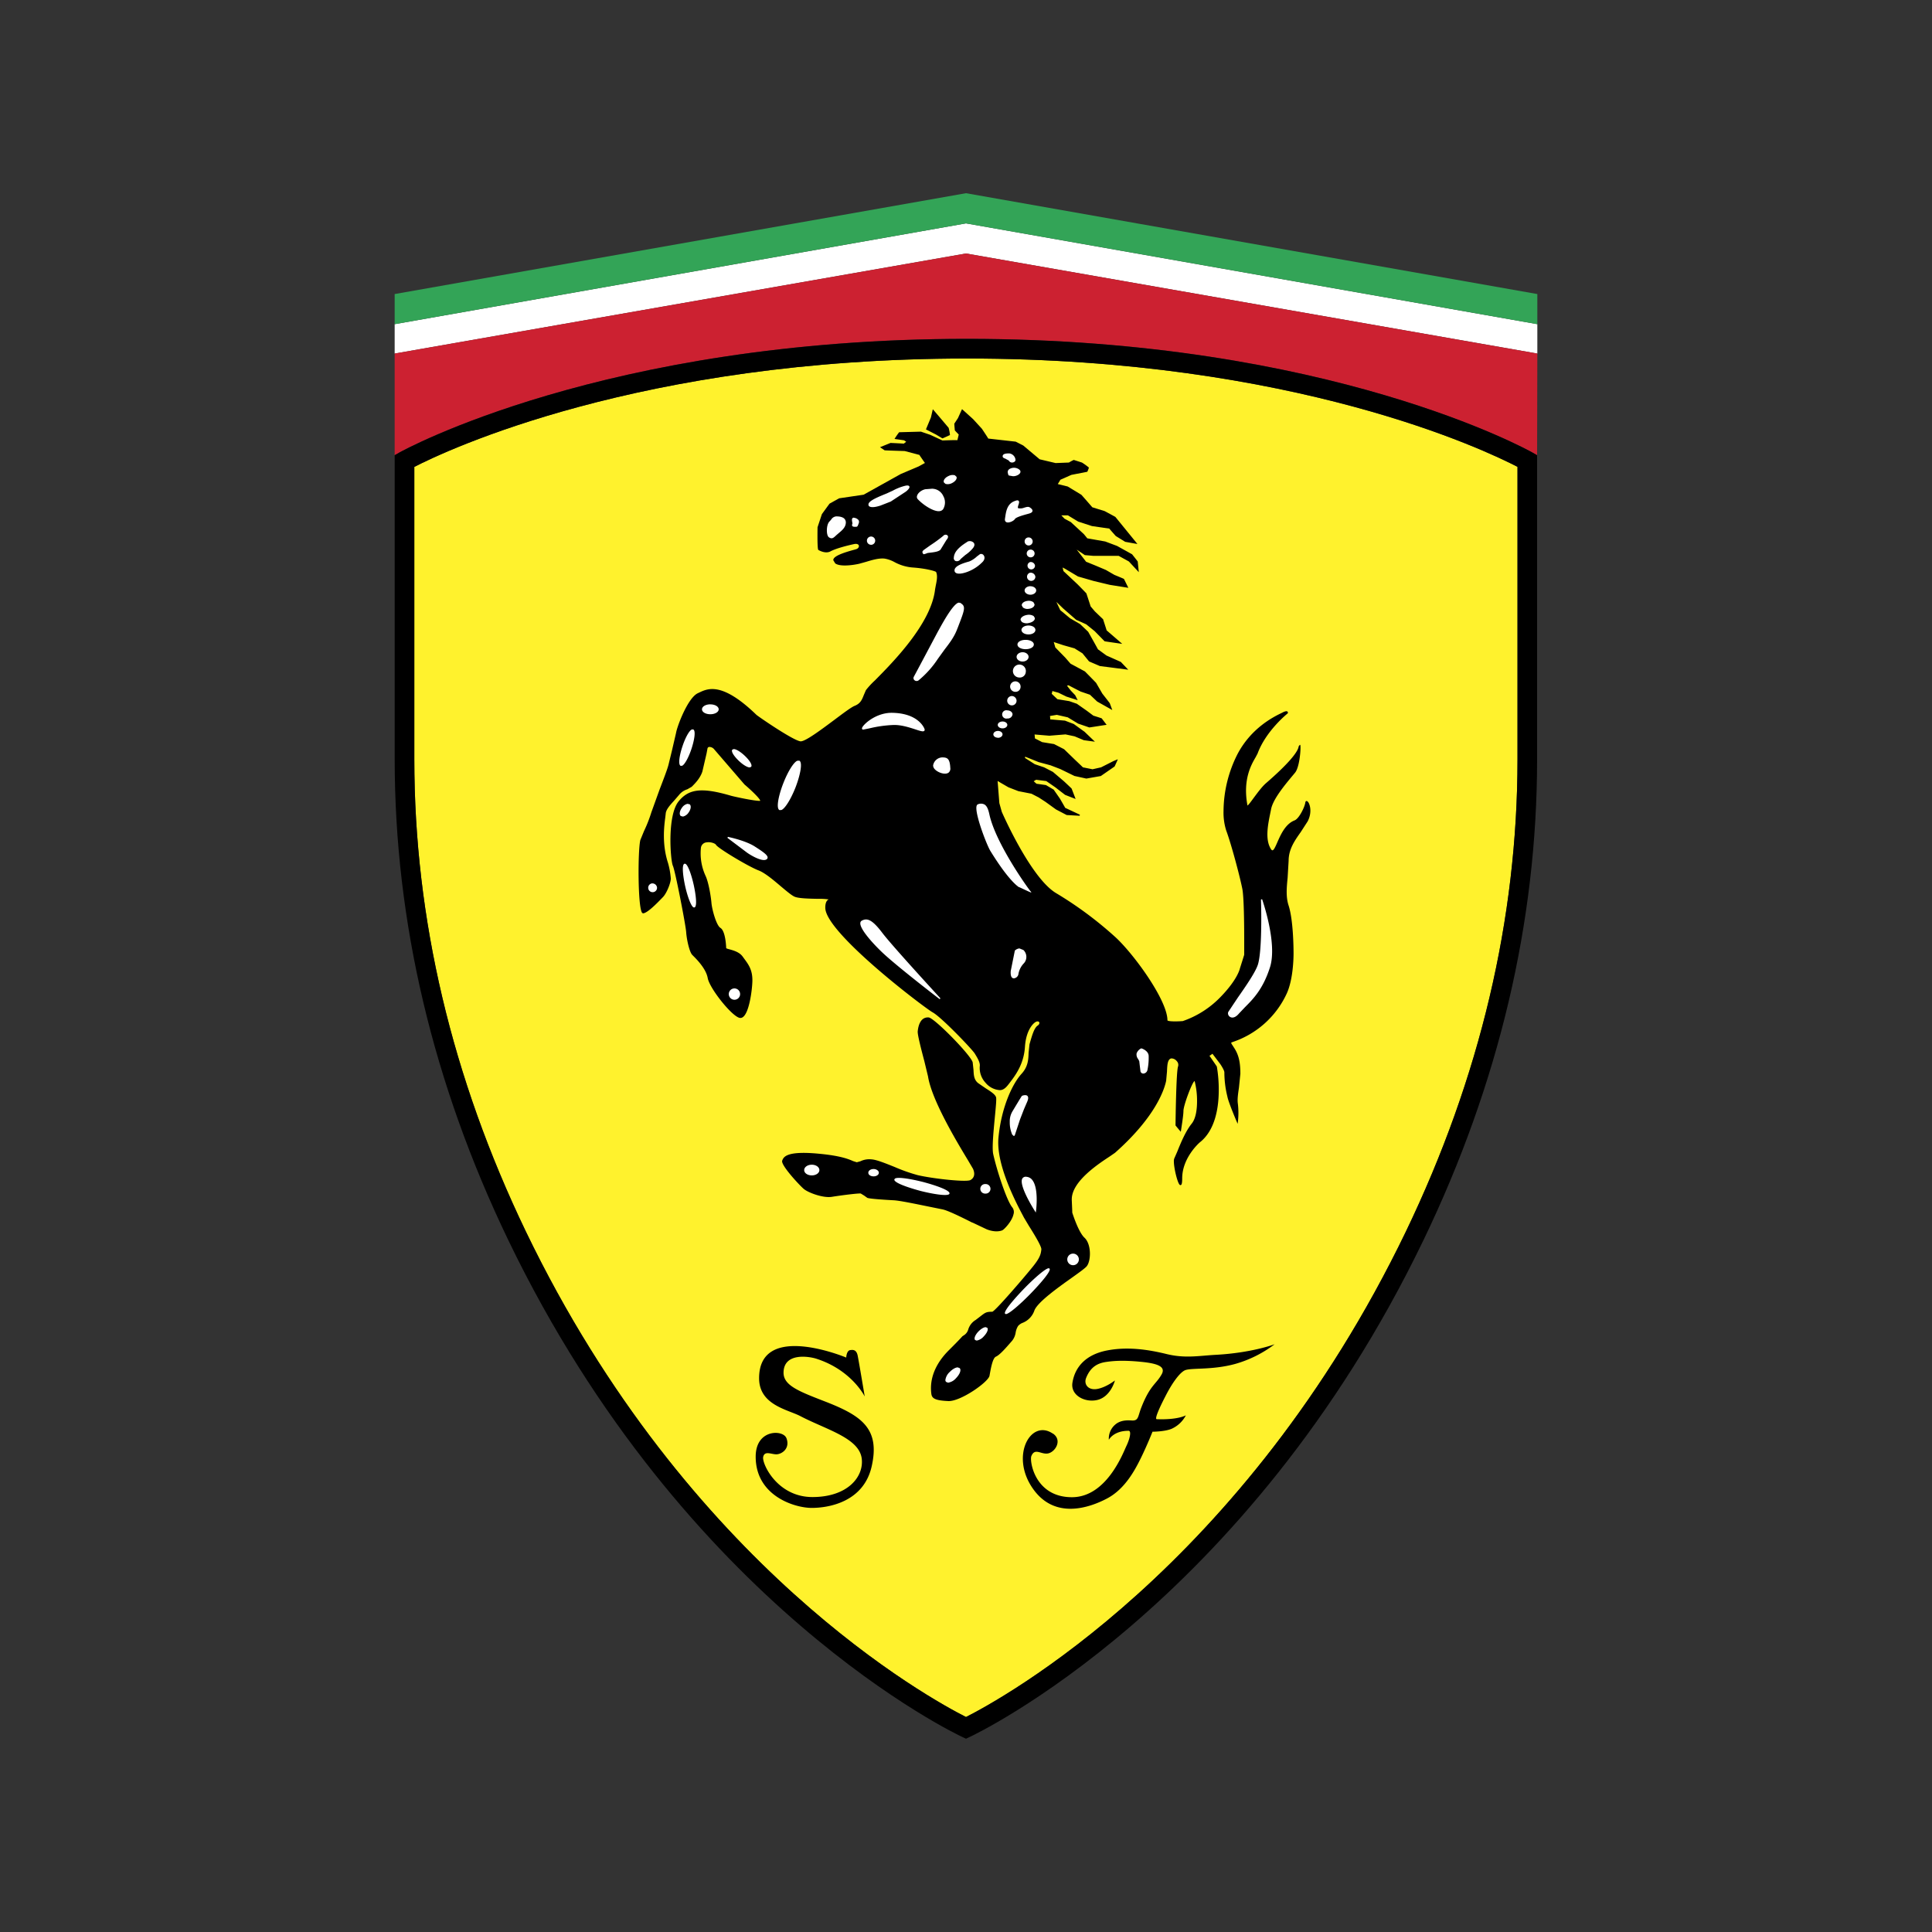 <svg id="Layer_1" data-name="Layer 1" xmlns="http://www.w3.org/2000/svg" viewBox="0 0 1000 1000"><rect x="0" y="0" width="1000" height="1000" fill="#333333" stroke="none"/><defs><style>.cls-1{fill:#fff;}.cls-1,.cls-2,.cls-3,.cls-4,.cls-5{fill-rule:evenodd;}.cls-2{fill:#33a457;}.cls-3{fill:#cc2131;}.cls-4{fill:#fff22d;}</style></defs><path class="cls-1" d="M795.72,167.79V183L500,131.2,204.28,183V167.79L500,115.62Z"/><path class="cls-2" d="M795.72,152.2v15.59L500,115.62,204.28,167.79V152.2L500,100Z"/><path class="cls-3" d="M795.72,183,500,131.2,204.28,183v52.59l2.56-1.45c1-.59,106-58.76,293.71-58.76S792,233.6,793.06,234.17l2.54,1.46Z"/><path class="cls-4" d="M500.56,185.57c169.54,0,268.81,47.71,284.9,56.07V393c0,82.53-19.44,164.75-57.76,244.42C643.84,811.48,517.64,879.8,500,888.72,482.33,879.8,356,811.48,272.2,637.46,233.88,557.79,214.45,475.57,214.45,393V241.66c16.23-8.35,116.55-56.09,286.11-56.09Z"/><path class="cls-5" d="M206.85,234.16l-2.56,1.45V393c0,84.08,19.77,167.8,58.76,248.81,91.52,190,233.42,256.5,234.84,257.15l2.1,1,2.1-1c1.44-.65,143.21-67.15,234.74-257.15,39-81,58.77-164.73,58.77-248.81V235.63l-2.53-1.46c-1.05-.58-104.76-58.77-292.51-58.77S207.9,233.58,206.85,234.16Zm293.71-48.59c169.54,0,268.81,47.71,284.9,56.07V393c0,82.53-19.44,164.75-57.76,244.42C643.84,811.48,517.64,879.8,500,888.72,482.33,879.8,356,811.48,272.2,637.46,233.88,557.79,214.45,475.57,214.45,393V241.66c16.23-8.35,116.55-56.09,286.11-56.09Z"/><path class="cls-5" d="M545,742c4.92,3.4,1.35,9.31-2.3,10.24s-7-3.18-8.88,1.44c-1,2.48,1.77,21.27,21,21.27,18,0,26.51-23,28.2-26.51s2.79-7.87,1.09-7.87c-7.88,0-10.17,4.67-10.17,4.67a9.46,9.46,0,0,1,3.32-7.89c3.22-2.77,7.46-2.1,9-2.1,3.21,0,2.7-2.39,4.64-7.12,4.42-11.13,7.46-11.63,10.33-16.7,2.38-4.13-2.12-5.75-11-6.59s-13.66-.48-17.63.09-8,2.19-10.42,8.28c-1.33,3.3,1.1,6.55,5.76,5.71s9.14-4.4,9.14-4.4-2.1,8.34-9,10.07c-6.44,1.58-14-2.31-13-8.83,1.33-8.46,7.18-14.66,17.85-16.75s21.34-.5,30.84,1.83,16.43.94,25.24.43c19-1,30.74-5.49,30.74-5.49A61.4,61.4,0,0,1,639.23,706c-11.86,3.23-22.43,1.89-25.85,3.23-2.77,1.19-6.67,6.67-9.89,12.94-3,5.76-6.11,12.4-4.75,12.4,11,.42,15.06-2,15.06-2a15.45,15.45,0,0,1-7.43,7c-3.65,1.48-9.83,1.48-9.83,1.48s-2.78,7-5.91,13.39-8.32,16.27-17.62,21.17-27.19,11-38.43-5.16c-11.89-17-1-36.26,10.39-28.39Zm-138,2.21c2.2,5.61-2.46,8.54-5.17,8.54s-6.1-2-6.81,1.38,7.22,20.74,25.5,20.74,26.78-10.58,25.49-20.07C444.52,744.23,427.7,740,414.3,733c-6.56-3.44-21.39-5.75-21.39-19.62,0-29.63,45.1-10.71,45.1-10.71s.09-3.7,2.19-3.88c1-.09,3.05-.49,3.73,2.86s3.65,21.17,3.65,21.17-6.62-13.55-24.81-19.47c-3.22-1.13-17.29-3.8-17.21,7.34.17,6.61,8.23,9.58,22.21,15,18.36,7.2,27.77,13.91,23.43,33.21-4.13,18.54-22.25,21.59-31.06,21.59s-29-6.17-29-26.51c0-14.38,14.11-14,15.83-9.73Zm96.35-111.41,7.41,3.51c4.27,1.65,7,.92,8,.51s5-4.64,5.8-8.21a3.91,3.91,0,0,0-.59-3.66c-2.88-3.41-8-19.09-9.88-27.57-.7-3.14.15-11.82.81-18.81.58-6,.94-9.73.64-10.69-.51-1.48-2.73-2.91-5.28-4.53l-4-2.75c-2.16-1.76-2.25-4.16-2.37-6.73l-.43-4c-.93-3.72-19.88-23.07-22.82-23.25-4.25-.28-5.36,4.39-5.63,7.2-.17,1.64,1.73,9,3.44,15.49l1.89,7.84c1.94,12.33,15,34,20.63,43.31l2.66,4.51c1.14,2.61.7,4.67-1.34,5.83s-19-.65-27.16-2.52A88.86,88.86,0,0,1,463,604c-4.82-1.92-9.39-3.79-12-3.92a10.49,10.49,0,0,0-5.67,1l-1.85.51L441.6,601c-2.26-1-6.47-2.81-18-3.86-16.79-1.57-18.06,1.81-18.74,3.63-.83,2.32,9.43,13.24,11.27,14.7,2.33,1.88,9.88,4.75,14.49,4,5.27-.85,13.87-1.91,14.93-1.7l1.73,1.06L448.9,620c1.45.59,10.84,1.11,13.68,1.26,3.27.17,11.86,2,18.14,3.27l7,1.42c2.75.5,9.83,4,15.55,6.88Z"/><path class="cls-5" d="M677,415.06c-.38-.46-.69-.49-.88-.44s-.42.23-.49.78c-.31,2.34-3.24,8.35-5.57,9.24-4.72,1.82-7.17,7.36-8.94,11.39-.9,2.08-1.79,4.06-2.49,4.09-.3,0-.63-.3-1-1-2.91-5-1.28-12.69,0-18.87l.3-1.51c1.07-5.22,7.17-12.52,10.81-16.9l1.61-1.93c2.48-3.1,3.11-13.59,2.64-14.37a.26.26,0,0,0-.31.13.73.73,0,0,0-.14.16h0v.06a1,1,0,0,0-.4.71c-.65,3.27-6.64,9.93-16.87,18.78-2.1,1.82-4.49,5.1-6.45,7.73-1.26,1.73-2.74,3.73-3.13,3.82-2.54-13.52,2.05-21.26,4.23-25l1-1.9c4.33-11.78,15.47-20.7,15.59-20.78a.77.77,0,0,0-.12-.94c-.43-.33-1.21-.19-2.45.43l-.67.34c-3.89,1.89-15.61,7.6-22.8,21.35a65.9,65.9,0,0,0-7.17,29.32,30.79,30.79,0,0,0,1.39,10.14c2.53,6.73,7,23.47,8.31,30.05.85,4.07,1,18.06,1,26.82,0,4.28,0,7.28,0,7.4s-2.23,7.11-2.23,7.11-1.07,5.62-10.15,14.9a49.5,49.5,0,0,1-19.41,12.34c-4.08.32-7.81.15-7.94-.38,0-10.67-18.27-35.49-27.62-43.68a193.24,193.24,0,0,0-30.12-22.23c-13.19-8-27.86-41.69-28-42l-1.27-4.55s-.71-9.08-.9-11.44c.48.27,1.1.66,1.1.66l4.5,2.61,5.16,2,6.77,1.33s3.76,1.94,3.76,1.94l3.48,2.26,5.42,3.92,5.57,2.92c.11,0,6.69.37,6.69.37l.15-.54-7.63-3.57c0-.11-2.74-4.8-2.74-4.8l-3.19-4.59c-.11-.08-4-2.37-4-2.37-1.63-.25-3.26-.48-4.9-.7,0,0-1-.86-1.45-1.31.43-.25,1.23-.75,1.23-.75s5.24.67,5.26.67,4.67,3.22,4.67,3.22l5.09,3.93,4.82,1.88.62.24-2.08-5.41c-1.3-1.25-2.6-2.48-3.92-3.71l-5.77-4.91s-4.54-2.35-4.54-2.35l-4.83-1.62-5.07-3.24s.06-.35.09-.65c.65.25,7,2.81,7,2.81l6.11,1.65s5.09,1.95,5.09,1.95,7.32,3.57,7.32,3.57,6.15,1.35,6.15,1.35,7.5-1.32,7.5-1.32,7.14-4.95,7.14-4.95,1.38-3.05,1.38-3.05l.28-.68-2.27.94-6.4,3.24-4.42,1s-5-1-5-1h0c0-.06-4-3.83-4-3.83l-5.74-5.56-5.2-2.66c-.07,0-6.14-1-6.14-1l-3.76-1.93s0-.06,0-.16c0-.45-.12-1.42-.16-1.87l7.64.64,8.36-.68s4.71,1,4.71,1l4.77,2,4.88.66.87.12-5.43-5.2c-.06,0-5.49-3.95-5.49-3.95L551.23,373l-7.72-.66c.07,0,.08-.13.08-.32a13.48,13.48,0,0,0-.12-1.43L547,370s5.66,1.29,5.66,1.29,5.36,3.24,5.36,3.24l5.8,2c.17,0,8.46-1.3,8.46-1.3l.5-.07-2.53-3.33c-.14-.11-4.31-1.41-4.32-1.41s-3.44-2.57-3.44-2.57l-5.13-3.6c-.07,0-3.9-1.34-3.9-1.34s-6.1-1-6.12-1-3-2.79-3-2.84a5.5,5.5,0,0,0,.35-1.4l3.19.89,4.1,2,5.83,1.85-1.29-2.57-2.26-2.37-2-2.56.86-.21c0,.08,6.21,3.24,6.21,3.24l4.83,1.65s3.73,3.52,3.73,3.52,7.12,4,7.12,4l.71.4L574.42,364c0-.08-3.86-5-3.86-5l-3.2-5.52c0-.06-5.8-5.94-5.8-5.94s-7.4-4-7.42-4-2.8-3.2-2.8-3.2l-5.13-5.24c0-.07-.52-1.86-.79-2.78l5,1.65,5.75,1.62s4.11,2.57,4.11,2.57,3.42,4.19,3.42,4.19,5.57,2.39,5.57,2.39l13.9,1.8.81.1-3.81-4c-.1-.07-7.46-3.34-7.46-3.34l-4.42-3.22c0-.06-2.48-4.5-2.48-4.5l-2.57-4.57c-.05-.06-4.21-4-4.21-4s-5.18-3-5.18-3l-5.07-4.21s-1.22-2.57-2-4.25l3.52,3.39,6.73,5.88c.08,0,5.21,2.34,5.21,2.34l4.39,3.55,5.1,5.21c.18.08,8.15,1.2,8.15,1.2l1,.15-8.1-7c0-.13-1.83-5.75-1.83-5.75q-2.1-2-4.24-4.05l-2.2-2.59c0-.07-2.2-6.75-2.2-6.75q-2.25-2.35-4.56-4.68s-7.31-6.86-7.33-6.88v0c0-.1-.26-1.14-.41-1.83.56.28,1.33.69,1.33.69L558,298.4c.06,0,8.06,2.31,8.06,2.31l8.33,2,9.64,1.54-2.27-4.59c-.16-.14-4.95-2.1-4.95-2.1L572.39,295l-5.47-2.31-4.79-1.95c0-.05-3.1-4.06-4.83-6.27l4.22,2.86c.13,0,4.32.37,4.32.37H579s5.31,2.91,5.31,2.92l4.54,4.9.59.64-.55-5.51c-.05-.16-2.93-3.76-2.93-3.76s-7.78-4.32-7.78-4.32l-6.12-2.3-9.31-1.64v0c0-.08-1.76-2.18-1.76-2.18s-6.74-6.23-6.74-6.23L551,268.48l-1.66-1.73h3.45c0,.05,5.29,3.23,5.29,3.23s7.1,2.31,7.1,2.31l9,1.31h0c0,.1,3.34,3.84,3.34,3.84l4.87,3,5.55,1,.78.12-11.4-14c-.07-.07-5.52-3-5.52-3l-6.44-2c0-.06-5.62-6.44-5.62-6.44s-7.11-4.31-7.11-4.31c-1.71-.43-3.41-.85-5.12-1.25l1.38-2.27c0,.05,5.64-2.49,5.64-2.49s8.25-1.61,8.25-1.61a13.5,13.5,0,0,0,.84-2.17,31.71,31.71,0,0,0-3.62-2.61l-4.23-1.35a25.07,25.07,0,0,0-2.49,1.35s-6.9.27-6.9.27l-8.25-1.95s-8.49-7.13-8.49-7.13l-3.91-2L511.51,227c0-.18-3.3-5.1-3.3-5.1l-4.52-4.94s-5.74-5.19-5.74-5.19l-.18.37-1.92,4.25s-1.9,2.9-1.9,2.9v.08c0,.54.27,3.38.27,3.38.08.18,1.94,2.08,2,2.13s-.7,3-.7,3c0-.2-7.7.11-7.71.11s-6.28-2.91-6.28-2.91-4.85-1.66-4.85-1.66-11.29.31-11.29.31a35.64,35.64,0,0,0-2.14,3.07l-.26.39,4.93.71s.72.48,1.13.74l-1.26,1c0-.07-6.85-.38-6.85-.38s-4.93,2-4.93,2l-.51.22,2.39,1.6c.15.06,10.39.38,10.39.38l7.6,2h0c0,.1,1.45,2.17,1.45,2.17s1,1.45,1.41,2l-3.25,1.79s-9.25,3.92-9.25,3.92L447,256.06s-12.65,1.86-12.65,1.86l-4.94,2.74c-.1.07-4,5.46-4,5.46s-2.25,6.78-2.25,6.78c-.17,11.41.28,11.67.45,11.76.38.24,3.67,2.11,6.22.74,2.89-1.57,9.06-3.11,12.27-3.79,1.58-.33,2.33.24,2.46.83s-.31,1.51-1.49,1.84l-.66.19c-5.58,1.52-11.28,3.35-11.09,5.51l1,1.64c2.49,1.81,9,.95,12.4.18l3.59-1c3.09-.94,6.61-2,9.61-1.66a16.37,16.37,0,0,1,5.07,1.8,23.63,23.63,0,0,0,9.43,2.8c6.95.48,11.71,1.89,12.08,2.3.93,1.9.33,4.71-.14,7L484,305c-1.94,17.66-21.67,37.63-31.17,47.21a41.74,41.74,0,0,0-4.63,5l-1.09,2.53c-.93,2.34-1.68,4.37-4.69,5.58-1.74.67-5.81,3.73-10.52,7.26-6.81,5.08-15.25,11.4-17.58,11.13-3.89-.46-22.07-13-22.83-13.74-17.7-17.13-25.11-13.62-29.54-11.52l-.7.33c-5.28,2.4-10.82,17.35-11.32,20.56l-2.14,9.22-1.65,6.76c-.48,2.29-2.66,7.92-4.74,13.35l-4.27,11.84a72.71,72.71,0,0,1-3.81,9.7l-1.89,4.61c-1.32,5.41-1.34,35.05.95,37.67l.1.11.45.14c2.3-.24,7.23-5.33,9.6-7.78l.55-.57c2-2,4.12-7.38,4.12-9.64a39.34,39.34,0,0,0-1.44-8.09c-3.2-9.79-2-19.12-1.41-23.59l.23-2c.17-2.07,2.25-4.37,4.27-6.58l2.55-2.95a8.87,8.87,0,0,1,4.35-3l2.28-1.3.36-.37c1.51-1.51,4-4.07,5.15-7.49l2.17-9.37.47-2.51a1,1,0,0,1,.79-.87,3.19,3.19,0,0,1,2.7,1.23l15.67,18.18c4,3.41,8.13,7.49,8.13,8.39v.08s-.1,0-.1,0c-2.19.23-13.23-2.12-15.06-2.65-15-4.39-21.84-3.62-27.12,3-6,7.57-4.13,30.75-2.9,33.29,1.13,2.3,6.62,30.54,6.87,34.31s1.67,10.29,3.16,11.8l.41.42c1.85,1.83,6.72,6.72,7.58,11.55.93,5.25,12.08,19.32,16.34,20.58a2.11,2.11,0,0,0,1.88-.37c3.24-2.3,4.72-13.56,4.89-18.31.21-5.92-1.91-8.78-4.17-11.85l-.87-1.19c-1.66-2.27-4.58-3.09-6.51-3.64-.83-.23-2-.5-2-.76,0-.08-.22-8.76-3-10.43-2.15-1.33-4.36-9.7-4.62-12.88s-1.47-10.8-3.11-14.16a27.89,27.89,0,0,1-2.35-14.36A3.22,3.22,0,0,1,365.8,436c2.06-.33,4.43.56,4.8,1.28.82,1.64,16.64,11.18,22,13.23,3.32,1.26,7.8,5.05,11.76,8.42,2.82,2.36,5.24,4.4,6.75,5.12,2,1,7.82,1.1,12.46,1.19a30.34,30.34,0,0,1,5.37.31c-1.89.75-1.86,4.06-1.71,5.12,1.93,13.67,51.65,51.21,55.5,53.32,4.45,2.39,20.42,19.06,21.81,21.33s2.86,4.67,2.59,6.55a11.2,11.2,0,0,0,2.95,8.52,10.44,10.44,0,0,0,7.46,3.86c2.22,0,3.7-2,4.8-3.43l.23-.3c3-3.93,7.37-9.68,7.94-18.68.6-9.22,4.82-12.89,6.19-13.13.62-.11,1.07.07,1.23.48s0,1.12-.87,1.67c-1.82,1.23-2.95,5.32-4.2,9.68,0,0-.47,4.46-.47,4.46-.1,3.3-.23,7-3.52,10.67-4.94,5.34-10.6,17.66-12.07,33.22-.88,9.37,3.34,22.87,12.54,40.07l.64,1.23,2.49,4.18c2.52,4,6.72,10.77,6.53,12.35-.27,2.22-.48,4-4.31,8.77-4.22,5.29-19.6,23.19-21.1,23.47-3.06,0-3.57.39-6,2.26l-2.6,2a8.66,8.66,0,0,0-3.81,4.86,5.21,5.21,0,0,1-2,2.88l-1,.66c-.21.18-.76,1-6.94,7.15-7.09,7-10.25,14.93-9.16,22.81.35,2.46,2.47,3.32,8.76,3.61s20.68-9.79,21.32-13.07l.23-1.25c.55-3,1.47-8,3.1-8.67,2-.86,5.34-4.74,7.81-7.57l.47-.53a9,9,0,0,0,1.95-4.47,9,9,0,0,1,1.26-3.33,6.06,6.06,0,0,1,2.45-1.65,10.52,10.52,0,0,0,6-6.43c1.73-4.27,12-11.66,19.54-17,3.84-2.74,6.86-4.92,7.57-5.88,1-1.29,1.6-3.77,1.6-6.4,0-3.12-.84-6.45-2.8-8.29-2.86-2.65-5.54-10.54-6.34-13v-.05c0-1-.1-2.9-.25-6.39a3.93,3.93,0,0,1,0-.48c0-9.23,13.73-18.27,19.65-22.16l2.71-1.87c21.48-19,25.69-33.36,26.49-37.31l.43-4.74c.14-3.28.24-6.41,2.22-6.82a3.59,3.59,0,0,1,2.85,1.41,2.77,2.77,0,0,1,.66,2.77c-1,2.66-1.3,29.38-1.31,30.49.07.18,2.31,2.82,2.31,2.82l.41.48.12-.62c0-.31,1.26-7.59,1.26-10.17,0-2.88,4.64-15.22,5.76-15.43a.6.6,0,0,0,.07.14A40.86,40.86,0,0,1,619.59,570c0,4.37-.66,9-2.78,11.61-3.22,4-5.78,10.29-7.45,14.45l-1.55,3.54a4,4,0,0,0-.22,1.52c0,3.39,1.74,10.61,2.89,12,.3.32.54.32.71.26.37-.14.71-.62.71-3.46,0-10.8,9.08-18.63,9.19-18.69,8-6.35,9.74-18.12,9.74-27.1a71.08,71.08,0,0,0-1-12.11c-1.27-1.88-2.55-3.74-3.84-5.6.18.09,1.22-.76,1.57-1,.35.44,4,5.28,4,5.28.62.86,2.17,3.37,2.17,4.36a52,52,0,0,0,1.47,12.15l.15.66c.64,3,4.64,12.42,4.82,12.82l.43,1,.13-1.08a39.93,39.93,0,0,0,0-9.22c-.37-2.37.09-5.28.55-8.42l.73-7.21c0-5.86-.84-9.56-2.93-12.93L638,541.13a5.5,5.5,0,0,1-.79-1.44l.79-.34a47.31,47.31,0,0,0,28-25.07c3.36-7.3,3.54-18.54,3.54-20.7,0-2.82-.12-17.43-2.58-24.94-1.43-4.42-1-9.18-.49-14.31l.52-8.79c0-6,3.17-10.48,6.23-14.8l3.66-5.66c2.39-4.71,1.12-8.84.16-10Z"/><path class="cls-5" d="M487.82,226.87c.28,0,3.88-1.69,3.88-1.69a22.15,22.15,0,0,0-.68-3.72q-3.88-4.62-7.81-9.19l-.39-.45-.13.56-.84,3.68L479.37,222l-.11.25,5.23,2.68,3.33,2Z"/><path class="cls-1" d="M489.38,250.46a4.61,4.61,0,0,0,3.26-.36c1.81-.85,2.88-2.3,2.42-3.34l-.83-.76a4.51,4.51,0,0,0-3.24.37c-1.55.69-2.54,1.84-2.54,2.82a1.46,1.46,0,0,0,.11.52l.82.75Zm31.26-12.9,1.5.8a1.89,1.89,0,0,0,1.27,1,2.15,2.15,0,0,0,1.82-.46c.4-.31.49-.9.24-1.64a3.7,3.7,0,0,0-3.08-2.58c-1.79,0-3.42.2-3.42,1.52,0,.75.85,1,1.67,1.31Zm1.79,5.27a1.76,1.76,0,0,0-.8,1.9l.14.57c.18.69.24.83.87.9l1.14.2c1.46.38,3.76-.53,4.28-1.69.18-.38.32-1.11-.67-1.81a4.56,4.56,0,0,0-5-.07Zm4.66,20.26c-.42-.2-.24-.86.08-1.83.26-.79.5-1.54.09-2s-1-.31-2.06.09c-3.87,1.39-4.46,5.33-4.89,8.22l-.13.88c-.22,1.29.44,1.72.85,1.87,1.33.47,3.74-.74,4.28-1.66s3.94-1.91,6.38-2.57l.93-.26c1.13-.31,1.71-.74,1.79-1.33.12-.77-.73-1.47-1.48-1.92s-1.75-.12-2.84.2a5.21,5.21,0,0,1-3,.27Zm-40.89,1.48a2.59,2.59,0,0,0,1.95-1,6.79,6.79,0,0,0,.1-6.8,6.38,6.38,0,0,0-5.16-3.77h0l-.45-.06-3.72.29c-2,.44-3.79,1.89-4.23,3.32a1.78,1.78,0,0,0,.4,1.88c3,3.16,8.14,6.38,11.08,6.16Zm-36.66-3c.44,1.1,2.48,1.22,5.48.33l.66-.2,5.38-2.1,7.79-5.12c.22-.18,2.26-1.71,1.84-2.69-.3-.64-1.31-.52-2-.39a26.21,26.21,0,0,0-6.5,2.52L459,255.39l-1.4.57c-4.82,2-8.77,3.79-8,5.61Zm-16.38,5.7a3.39,3.39,0,0,0-2.94,1.66l-.72.82c-1.25,1.07-1.63,3.65-1.48,5.62.06.82.3,2.3,1.1,2.78,1.54,1,2.28.28,3.86-1.22l1.22-1.05c1.54-1.29,3.34-2.76,3.57-5a2.88,2.88,0,0,0-.66-2.34c-.94-1-2.67-1.25-3.95-1.25Zm9,.72a.9.9,0,0,0-.89.19c-.47.46-.28,1.45-.13,2.23l.09.55-.1.34a1,1,0,0,0,0,.94c.2.31.69.44,1.52.44,1.05,0,1.15-.1,1.51-1l.28-.72a2,2,0,0,0,0-1.67,3.26,3.26,0,0,0-2.3-1.26Zm8.66,14a2.14,2.14,0,1,0-2.1-2.15v0a2.12,2.12,0,0,0,2.1,2.13Zm39-5.2a1.67,1.67,0,0,0-1.63.61,76.84,76.84,0,0,1-6.66,4.85l-3.32,2.36-.27.26a1.08,1.08,0,0,0-.35,1.44l.4.57.88-.18,1.29-.48L482,286c1.84-.24,3.84-.51,4.79-1.48l1.23-2,1.84-3c.88-1,.92-1.63.8-2A1.11,1.11,0,0,0,489.8,276.82Zm3.85,11.9a1.68,1.68,0,0,0,.85,1.66,2.25,2.25,0,0,0,2.71-1l2.39-2.07a18.64,18.64,0,0,0,4-3.6c1.19-1.53.68-2.47.25-2.87a2.85,2.85,0,0,0-3-.51l-.69.47c-1.56,1-5.25,3.42-6.18,6.33a5.2,5.2,0,0,0-.3,1.56Zm15.54-1.18a1.61,1.61,0,0,0-1.95-.7l-1.68,1.27a13,13,0,0,1-3.93,2.55c-3.11.84-7.32,2.22-7.58,4.35v.28a1.36,1.36,0,0,0,.52,1.14c1.18,1,4,.39,6.11-.4a21.16,21.16,0,0,0,7.6-4.87c1.54-1.4,1.47-2.8.91-3.62Zm-12.07,24.53-1-.11c-2.61.7-7.07,8.38-10.2,14.1l-.56,1L476,344.67,473,350.28a1.42,1.42,0,0,0,.27,1.74,1.69,1.69,0,0,0,2.22.1A49.87,49.87,0,0,0,485.44,341l3.52-4.87c2.27-2.95,4.84-6.26,6.35-10.19l.54-1.36c3.58-9.29,4.14-10.71,1.27-12.47Zm35.29-33.86a2,2,0,0,0-2.08,2h0a2.08,2.08,0,1,0,2.09-2Zm-1,8.3a2,2,0,0,0,2.08,2,2,2,0,0,0,2-2h0a2,2,0,0,0-2-2A2,2,0,0,0,531.43,286.51Zm1.91,4.41a1.94,1.94,0,1,0,2.38,1.89A2.19,2.19,0,0,0,533.34,290.92Zm-.1,5.52a2.16,2.16,0,1,0,2.67,2.1A2.44,2.44,0,0,0,533.24,296.44Zm.1,7c-1.65,0-3,1-3,2.21s1.36,2.2,3,2.2,3-1,3-2.2S535,303.44,533.34,303.44Zm-1,11.73c1.87-.16,3.24-1.18,3.13-2.37l-.58-1.07A4.09,4.09,0,0,0,532,311c-1.8.16-3.14,1.14-3.14,2.25v.11l.61,1.07a3.9,3.9,0,0,0,2.87.72ZM528.24,321v0Zm4,1.51c2.09-.31,3.56-1.45,3.39-2.64l-.61-1a4.75,4.75,0,0,0-3.37-.59c-2,.29-3.56,1.46-3.39,2.64l.63,1A4.69,4.69,0,0,0,532.22,322.54Zm-3.52,3.56c0,1.28,1.57,2.31,3.62,2.31s3.59-1,3.59-2.31-1.55-2.31-3.59-2.31S528.7,324.81,528.7,326.1Zm6.4,7.53c0-1.37-1.87-2.41-4.25-2.41s-4.23,1-4.23,2.41,1.87,2.42,4.23,2.42S535.1,335,535.1,333.63ZM532.39,340c0-1.34-1.4-2.41-3.09-2.41s-3.11,1.07-3.11,2.41,1.39,2.41,3.11,2.41S532.39,341.32,532.39,340Zm-1.46,7.95a3.35,3.35,0,1,0-3.31,2.73A3.07,3.07,0,0,0,530.93,347.94Zm-2.69,7.74a2.71,2.71,0,1,0-2.68,2.4A2.56,2.56,0,0,0,528.24,355.68Zm-4.65,4.58a2.42,2.42,0,1,0,2.58,2.41A2.51,2.51,0,0,0,523.59,360.26Zm-2.19,11.61a2.47,2.47,0,0,0,2.69-2.1c0-1.16-1.23-2.09-2.69-2.09a2.16,2.16,0,1,0,0,4.19ZM518.93,377c1.35,0,2.46-.79,2.46-1.78s-1.09-1.77-2.46-1.77-2.49.78-2.49,1.77S517.55,377,518.93,377Zm-2.4,4.89c1.29,0,2.38-.8,2.38-1.79s-1.09-1.77-2.38-1.77-2.37.8-2.37,1.77S515.2,381.84,516.53,381.84Zm-70.18-4.33.43.08L450,377a63,63,0,0,1,12.54-1.75c3.9-.1,8.12,1.26,11.19,2.26,2.78.93,4.17,1.33,4.7.75.33-.37.13-.92-.05-1.31-.84-1.81-4.51-7.75-16.48-8-7.78-.18-14.12,5.11-15.48,7.35-.26.45-.34.79-.2,1l.11.18ZM490.87,400a2.66,2.66,0,0,0,1-2.58c-.26-4.84-1.56-5.39-4.23-5.39a5,5,0,0,0-4.66,4.13c0,1.32,1,2.48,2.86,3.43,1.07.56,3.53,1.37,5,.41Zm36.72,59.2c3.86,1.81,5.22,2.45,5.8,2.63,0,0,0,.05,0,.05l0,0c.27.08.36.05.42,0s-.19-.26-.27-.32a.42.42,0,0,0,.09-.13,1.57,1.57,0,0,1-.26-.13c-2.55-3.22-17.93-25.08-21.2-39.47-.51-2.37-1.12-4.58-2.67-5.46a4,4,0,0,0-3.29-.08h0a1.11,1.11,0,0,0-.68.72,3.59,3.59,0,0,0-.17,1.26c0,5.14,5.48,19.28,7.27,22.19,9.89,16.06,14.73,18.7,14.91,18.81Zm125.68,6.25-.59.12c0,.09.15,4.38.15,9.89,0,8-.28,18.76-1.67,23.57-1.13,3.9-6.3,11.37-10.48,17.35,0,0-4.86,7.29-4.86,7.3a1.59,1.59,0,0,0-.21.8,2.18,2.18,0,0,0,1,1.82c.49.34,2.25,1.2,4.7-1.72l3.11-3.28c4.14-4.14,9.29-9.27,12.91-20.59C661.32,488.29,653.34,465.68,653.27,465.46ZM523.78,506a1.49,1.49,0,0,0,1.61.25,2.63,2.63,0,0,0,1.78-2.29,10.64,10.64,0,0,1,2.85-5.43,4.92,4.92,0,0,0-.31-6.81l-2.06-.82a3.94,3.94,0,0,0-2.37,1.13q-1,5-2,9.94h0c-.2.55-.38,3.18.52,4Zm67.05,36.66-.11,0-.1,0a4.72,4.72,0,0,0-2.31,2.56,3.69,3.69,0,0,0,.79,2.94l.58,1.08.25,2.16.39,3.19a1.52,1.52,0,0,0,1.54,1.08,2.32,2.32,0,0,0,2.07-1.91,31,31,0,0,0,.62-7.1c0-2.81-3.56-4-3.72-4ZM486.77,516.74c-.23-.27-24.81-26.94-30.12-33.93-5.41-7.16-8-7.7-10.65-6.24a1.42,1.42,0,0,0-.69,1.09c-.39,2.91,5.75,9.95,11.13,15.11C464,500,486.15,517,486.38,517.17l.39-.43ZM390.44,438c-5-3.09-13.6-4.81-13.69-4.84l-.23.52,9.57,7.21c1.57,1.29,8.53,5.61,10.78,3.84a1.12,1.12,0,0,0,.45-.94c-.08-1.3-2.49-3-6.88-5.79Zm-2.34-40.81.68-.28c.86-1-1.12-3.73-3.53-5.95-2.17-2-4.38-3.3-5.53-3.23l-.66.28a.9.9,0,0,0-.2.61c0,1.25,1.72,3.48,3.72,5.34C384.75,396,387,397.29,388.1,397.21Zm25.56-3.48-1,.06c-1.86.78-4.81,5.5-7.16,11.48-1.66,4.21-2.91,8.82-2.91,11.59,0,1.31.28,2.21.91,2.47l1-.06c1.86-.79,4.8-5.52,7.18-11.48,1.65-4.23,2.89-8.83,2.89-11.61,0-1.3-.27-2.2-.89-2.45Zm-46-29.15c-2.4,0-4.31,1.14-4.31,2.58s1.91,2.55,4.31,2.55,4.33-1.12,4.33-2.55S370.09,364.58,367.66,364.58Zm-15.3,31.85.75-.07c1.29-.63,3.26-4.16,4.74-8.56,1.56-4.69,2.42-9.72.9-10.25l-.73.07c-1.32.65-3.28,4.17-4.74,8.57-1.6,4.69-2.4,9.72-.92,10.24Zm4,24.23c1.27-1.71,1.53-3.63.58-4.35l-1.1-.23a4.65,4.65,0,0,0-2.84,2c-1.27,1.71-1.53,3.62-.59,4.33l1.11.26a4.81,4.81,0,0,0,2.84-2Zm-1.47,26.53-.1-.06-.48-.05c-1.72.4-.51,7.89.38,11.83,1.26,5.51,3,9.95,4.15,10.69l.1.07.47.05c1.74-.4.51-7.93-.38-11.83-1.25-5.54-2.94-9.95-4.14-10.7Zm-17.33,10.06a2.29,2.29,0,1,0,2.53,2.31A2.41,2.41,0,0,0,337.57,457.25Zm42.58,54.38a2.92,2.92,0,0,0-2.92,2.88,2.93,2.93,0,1,0,2.92-2.88Zm144,75.77c.09.14.36.61.76.57H525l.3-.47,2.64-8,2.07-5.37,1.76-4.07c.54-1.37.54-2.29,0-2.82-.85-.77-2.6-.11-2.81,0s-5,8.16-5,8.16a9.93,9.93,0,0,0-1.3,5.37,15.46,15.46,0,0,0,1.36,6.72Zm12,40.2.1-.81c.06-.48,1.51-11.67-1.93-16a4.19,4.19,0,0,0-3-1.66,2.06,2.06,0,0,0-2.13.86c-2.1,3.43,6.13,16.35,6.5,16.91l.43.7Zm19.28,21.29a3,3,0,0,0-3,3h0a3,3,0,1,0,3-3Zm-45.38-36a2.47,2.47,0,1,0,0,4.93,2.47,2.47,0,1,0,0-4.93Zm33.07,43.65-.32-.07c-1.57,0-7.49,5.18-12.54,10.35-.45.47-11.42,11.73-10,13.19l.08.09.36.08c1.58,0,7.5-5.21,12.53-10.35.47-.48,11.46-11.69,10-13.21Zm-32.94,30.42c-.92,0-2.35.85-3.63,2.13-1.53,1.53-2.64,3.65-1.82,4.52l.06.05-.06-.05.81.29a6.29,6.29,0,0,0,3.65-2.15c1.49-1.54,2.64-3.61,1.79-4.49Zm-14.45,20.82c-1.13,0-2.71.92-4.1,2.33a6.9,6.9,0,0,0-2.29,4.19,1.28,1.28,0,0,0,.39,1l1,.39a6.7,6.7,0,0,0,4.1-2.31c2-2.06,2.83-4.27,1.91-5.22ZM420.18,602.85c-2.17,0-3.93,1.23-3.93,2.79s1.77,2.74,3.93,2.74,3.93-1.19,3.93-2.74S422.36,602.85,420.18,602.85Zm32,2.24c-1.54,0-2.74.83-2.74,1.92s1.2,1.87,2.74,1.87,2.71-.85,2.71-1.87S453.66,605.09,452.18,605.09Zm39.05,13.07.23-.37c.45-1.84-8.77-4.71-13.69-6-5.91-1.51-12.94-2.72-14.49-1.78l-.11.07-.25.38c-.45,1.86,8.76,4.69,13.69,6,5.91,1.49,12.94,2.66,14.51,1.74l.11-.06Z"/></svg>